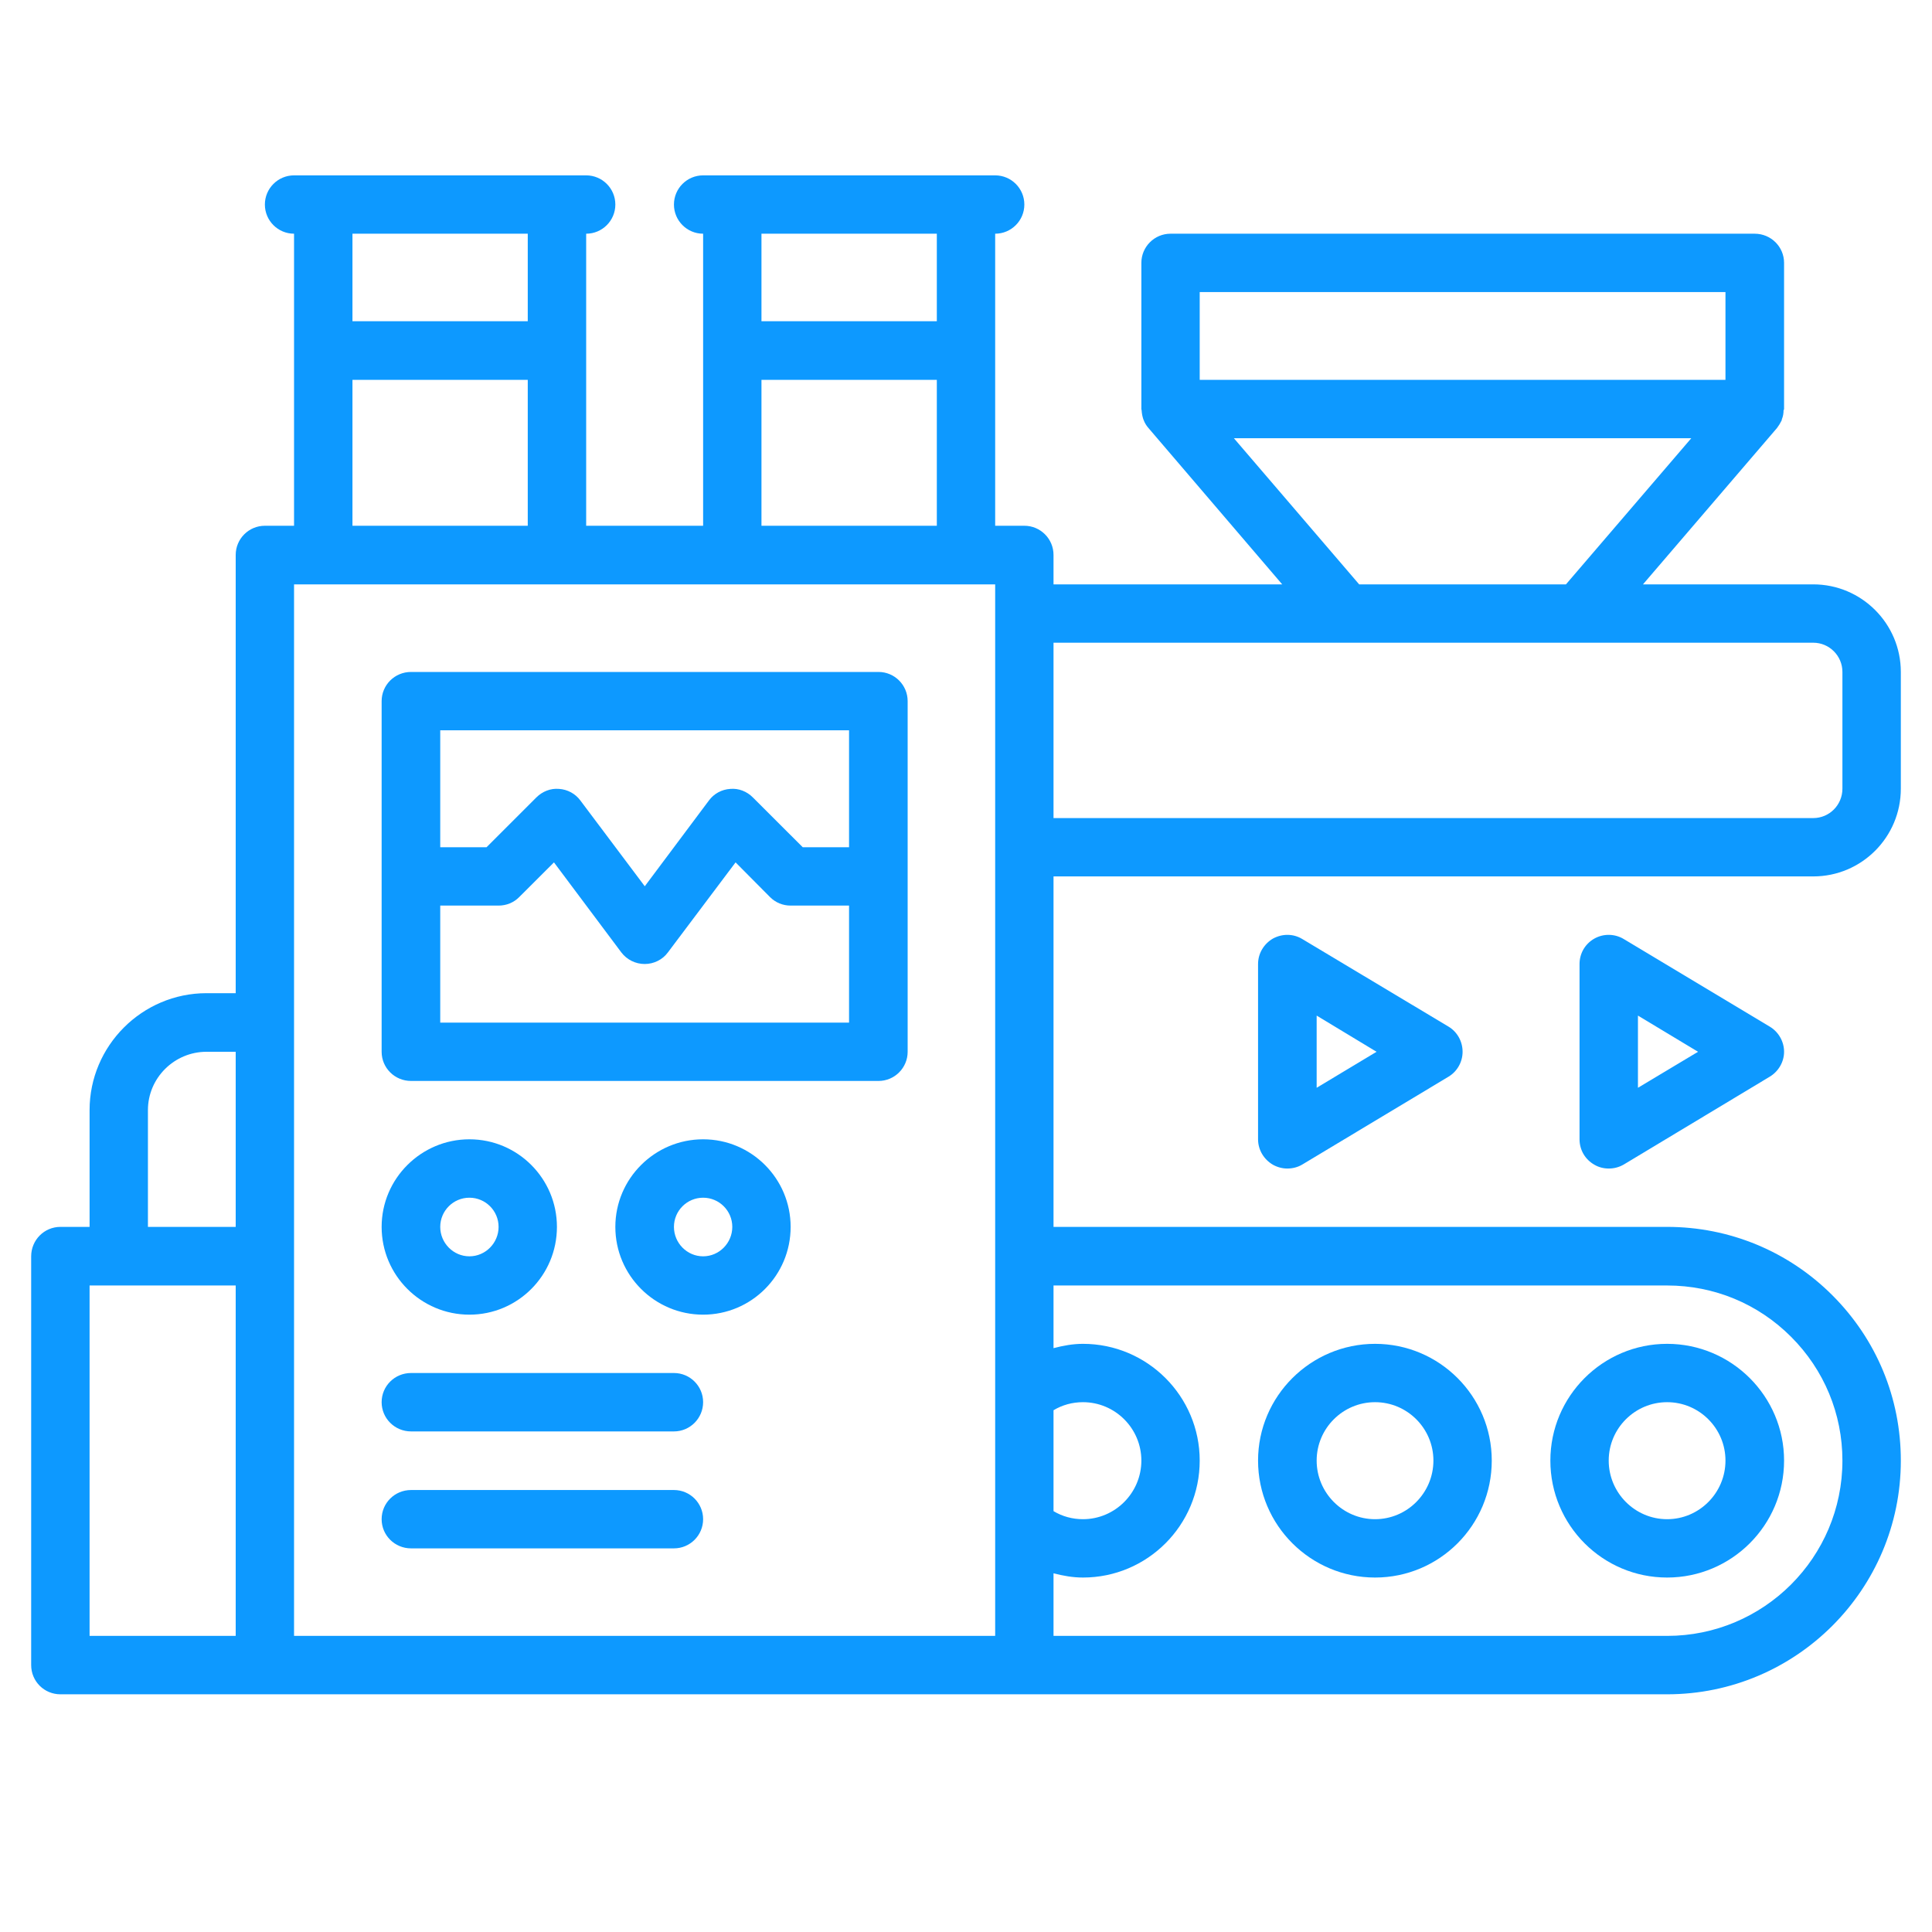<svg xmlns="http://www.w3.org/2000/svg" xmlns:xlink="http://www.w3.org/1999/xlink" width="40" zoomAndPan="magnify" viewBox="0 0 30 30" height="40" preserveAspectRatio="xMidYMid meet" version="1.0"><defs><clipPath id="99a72dff9c"><path d="M 0.484 2 L 29.516 2 L 29.516 27 L 0.484 27 Z M 0.484 2 " clip-rule="nonzero"/></clipPath></defs><path fill="#0d99ff" d="M 13.641 10.434 L 6.383 10.434 C 6.129 10.434 5.926 10.637 5.926 10.887 L 5.926 16.332 C 5.926 16.582 6.129 16.785 6.383 16.785 L 13.641 16.785 C 13.891 16.785 14.094 16.582 14.094 16.332 L 14.094 10.887 C 14.094 10.637 13.891 10.434 13.641 10.434 Z M 13.184 11.34 L 13.184 13.156 L 12.465 13.156 L 11.691 12.383 C 11.598 12.289 11.469 12.238 11.34 12.25 C 11.207 12.258 11.086 12.324 11.008 12.43 L 10.012 13.762 L 9.012 12.43 C 8.934 12.324 8.812 12.258 8.68 12.25 C 8.551 12.238 8.422 12.289 8.328 12.383 L 7.555 13.156 L 6.836 13.156 L 6.836 11.34 Z M 6.836 15.879 L 6.836 14.062 L 7.742 14.062 C 7.863 14.062 7.977 14.016 8.062 13.93 L 8.602 13.391 L 9.648 14.789 C 9.734 14.902 9.867 14.969 10.012 14.969 C 10.152 14.969 10.289 14.902 10.371 14.789 L 11.422 13.391 L 11.957 13.93 C 12.043 14.016 12.156 14.062 12.277 14.062 L 13.184 14.062 L 13.184 15.879 Z M 6.836 15.879 " fill-opacity="1" fill-rule="nonzero"/><path fill="#0d99ff" d="M 7.289 20.414 C 8.039 20.414 8.648 19.805 8.648 19.051 C 8.648 18.301 8.039 17.691 7.289 17.691 C 6.539 17.691 5.926 18.301 5.926 19.051 C 5.926 19.805 6.539 20.414 7.289 20.414 Z M 7.289 18.598 C 7.539 18.598 7.742 18.801 7.742 19.051 C 7.742 19.301 7.539 19.508 7.289 19.508 C 7.039 19.508 6.836 19.301 6.836 19.051 C 6.836 18.801 7.039 18.598 7.289 18.598 Z M 7.289 18.598 " fill-opacity="1" fill-rule="nonzero"/><path fill="#0d99ff" d="M 10.918 17.691 C 10.168 17.691 9.555 18.301 9.555 19.051 C 9.555 19.805 10.168 20.414 10.918 20.414 C 11.668 20.414 12.277 19.805 12.277 19.051 C 12.277 18.301 11.668 17.691 10.918 17.691 Z M 10.918 19.508 C 10.668 19.508 10.465 19.301 10.465 19.051 C 10.465 18.801 10.668 18.598 10.918 18.598 C 11.168 18.598 11.371 18.801 11.371 19.051 C 11.371 19.301 11.168 19.508 10.918 19.508 Z M 10.918 19.508 " fill-opacity="1" fill-rule="nonzero"/><path fill="#0d99ff" d="M 10.465 21.32 L 6.383 21.32 C 6.129 21.32 5.926 21.523 5.926 21.773 C 5.926 22.023 6.129 22.227 6.383 22.227 L 10.465 22.227 C 10.715 22.227 10.918 22.023 10.918 21.773 C 10.918 21.523 10.715 21.32 10.465 21.32 Z M 10.465 21.32 " fill-opacity="1" fill-rule="nonzero"/><path fill="#0d99ff" d="M 10.465 23.137 L 6.383 23.137 C 6.129 23.137 5.926 23.34 5.926 23.59 C 5.926 23.84 6.129 24.043 6.383 24.043 L 10.465 24.043 C 10.715 24.043 10.918 23.84 10.918 23.59 C 10.918 23.34 10.715 23.137 10.465 23.137 Z M 10.465 23.137 " fill-opacity="1" fill-rule="nonzero"/><path fill="#0d99ff" d="M 25.887 24.496 C 26.887 24.496 27.703 23.684 27.703 22.68 C 27.703 21.68 26.887 20.867 25.887 20.867 C 24.887 20.867 24.074 21.68 24.074 22.68 C 24.074 23.684 24.887 24.496 25.887 24.496 Z M 25.887 21.773 C 26.387 21.773 26.793 22.18 26.793 22.68 C 26.793 23.18 26.387 23.59 25.887 23.59 C 25.387 23.59 24.98 23.18 24.98 22.68 C 24.98 22.18 25.387 21.773 25.887 21.773 Z M 25.887 21.773 " fill-opacity="1" fill-rule="nonzero"/><path fill="#0d99ff" d="M 21.352 24.496 C 22.352 24.496 23.164 23.684 23.164 22.68 C 23.164 21.68 22.352 20.867 21.352 20.867 C 20.352 20.867 19.535 21.68 19.535 22.68 C 19.535 23.684 20.352 24.496 21.352 24.496 Z M 21.352 21.773 C 21.852 21.773 22.258 22.18 22.258 22.68 C 22.258 23.18 21.852 23.59 21.352 23.59 C 20.852 23.59 20.445 23.18 20.445 22.68 C 20.445 22.18 20.852 21.773 21.352 21.773 Z M 21.352 21.773 " fill-opacity="1" fill-rule="nonzero"/><g clip-path="url(#99a72dff9c)"><path fill="#0d99ff" d="M 29.516 12.246 L 29.516 10.434 C 29.516 9.684 28.906 9.074 28.156 9.074 L 25.512 9.074 L 27.594 6.645 C 27.621 6.609 27.645 6.57 27.664 6.531 C 27.668 6.523 27.668 6.516 27.668 6.512 C 27.688 6.465 27.695 6.418 27.695 6.371 C 27.699 6.363 27.703 6.359 27.703 6.352 L 27.703 4.082 C 27.703 3.832 27.5 3.629 27.246 3.629 L 18.176 3.629 C 17.926 3.629 17.723 3.832 17.723 4.082 L 17.723 6.352 C 17.723 6.359 17.727 6.363 17.727 6.371 C 17.73 6.418 17.738 6.465 17.754 6.512 C 17.758 6.516 17.758 6.523 17.762 6.531 C 17.777 6.57 17.801 6.609 17.832 6.645 L 19.91 9.074 L 16.359 9.074 L 16.359 8.617 C 16.359 8.367 16.156 8.164 15.906 8.164 L 15.453 8.164 L 15.453 3.629 C 15.703 3.629 15.906 3.426 15.906 3.176 C 15.906 2.926 15.703 2.723 15.453 2.723 L 10.918 2.723 C 10.668 2.723 10.465 2.926 10.465 3.176 C 10.465 3.426 10.668 3.629 10.918 3.629 L 10.918 8.164 L 9.102 8.164 L 9.102 3.629 C 9.352 3.629 9.555 3.426 9.555 3.176 C 9.555 2.926 9.352 2.723 9.102 2.723 L 4.566 2.723 C 4.316 2.723 4.113 2.926 4.113 3.176 C 4.113 3.426 4.316 3.629 4.566 3.629 L 4.566 8.164 L 4.113 8.164 C 3.863 8.164 3.66 8.367 3.66 8.617 L 3.66 15.422 L 3.207 15.422 C 2.207 15.422 1.391 16.238 1.391 17.238 L 1.391 19.051 L 0.938 19.051 C 0.688 19.051 0.484 19.254 0.484 19.508 L 0.484 25.855 C 0.484 26.109 0.688 26.309 0.938 26.309 L 25.887 26.309 C 27.887 26.309 29.516 24.684 29.516 22.68 C 29.516 21.711 29.141 20.801 28.453 20.113 C 27.77 19.43 26.855 19.051 25.887 19.051 L 16.359 19.051 L 16.359 13.609 L 28.156 13.609 C 28.906 13.609 29.516 13 29.516 12.246 Z M 18.629 4.535 L 26.793 4.535 L 26.793 5.898 L 18.629 5.898 Z M 19.16 6.805 L 26.262 6.805 L 24.316 9.074 L 21.105 9.074 Z M 16.359 21.898 C 16.496 21.816 16.652 21.773 16.816 21.773 C 17.316 21.773 17.723 22.18 17.723 22.68 C 17.723 23.18 17.316 23.59 16.816 23.59 C 16.652 23.59 16.496 23.547 16.359 23.465 Z M 14.547 3.629 L 14.547 4.988 L 11.824 4.988 L 11.824 3.629 Z M 11.824 5.898 L 14.547 5.898 L 14.547 8.164 L 11.824 8.164 Z M 8.195 3.629 L 8.195 4.988 L 5.473 4.988 L 5.473 3.629 Z M 5.473 5.898 L 8.195 5.898 L 8.195 8.164 L 5.473 8.164 Z M 2.297 17.238 C 2.297 16.738 2.707 16.332 3.207 16.332 L 3.66 16.332 L 3.66 19.051 L 2.297 19.051 Z M 1.391 19.961 L 3.66 19.961 L 3.66 25.402 L 1.391 25.402 Z M 4.566 19.508 L 4.566 9.074 L 15.453 9.074 L 15.453 25.402 L 4.566 25.402 Z M 25.887 19.961 C 26.613 19.961 27.297 20.242 27.812 20.758 C 28.324 21.27 28.609 21.953 28.609 22.68 C 28.609 24.184 27.387 25.402 25.887 25.402 L 16.359 25.402 L 16.359 24.43 C 16.508 24.469 16.66 24.496 16.816 24.496 C 17.816 24.496 18.629 23.684 18.629 22.68 C 18.629 21.68 17.816 20.867 16.816 20.867 C 16.66 20.867 16.508 20.895 16.359 20.934 L 16.359 19.961 Z M 16.359 9.98 L 28.156 9.98 C 28.406 9.98 28.609 10.184 28.609 10.434 L 28.609 12.246 C 28.609 12.5 28.406 12.703 28.156 12.703 L 16.359 12.703 Z M 16.359 9.98 " fill-opacity="1" fill-rule="nonzero"/></g><path fill="#0d99ff" d="M 25.215 14.582 C 25.074 14.496 24.898 14.496 24.758 14.574 C 24.613 14.656 24.527 14.805 24.527 14.969 L 24.527 17.691 C 24.527 17.855 24.613 18.004 24.758 18.086 C 24.824 18.125 24.902 18.145 24.98 18.145 C 25.062 18.145 25.141 18.125 25.215 18.082 L 27.48 16.719 C 27.617 16.637 27.703 16.488 27.703 16.332 C 27.703 16.172 27.617 16.023 27.48 15.941 Z M 25.434 16.891 L 25.434 15.77 L 26.367 16.332 Z M 25.434 16.891 " fill-opacity="1" fill-rule="nonzero"/><path fill="#0d99ff" d="M 20.223 14.582 C 20.082 14.496 19.91 14.496 19.766 14.574 C 19.625 14.656 19.535 14.805 19.535 14.969 L 19.535 17.691 C 19.535 17.855 19.625 18.004 19.766 18.086 C 19.836 18.125 19.914 18.145 19.988 18.145 C 20.07 18.145 20.152 18.125 20.223 18.082 L 22.492 16.719 C 22.629 16.637 22.711 16.488 22.711 16.332 C 22.711 16.172 22.629 16.023 22.492 15.941 Z M 20.445 16.891 L 20.445 15.77 L 21.375 16.332 Z M 20.445 16.891 " fill-opacity="1" fill-rule="nonzero"/></svg>